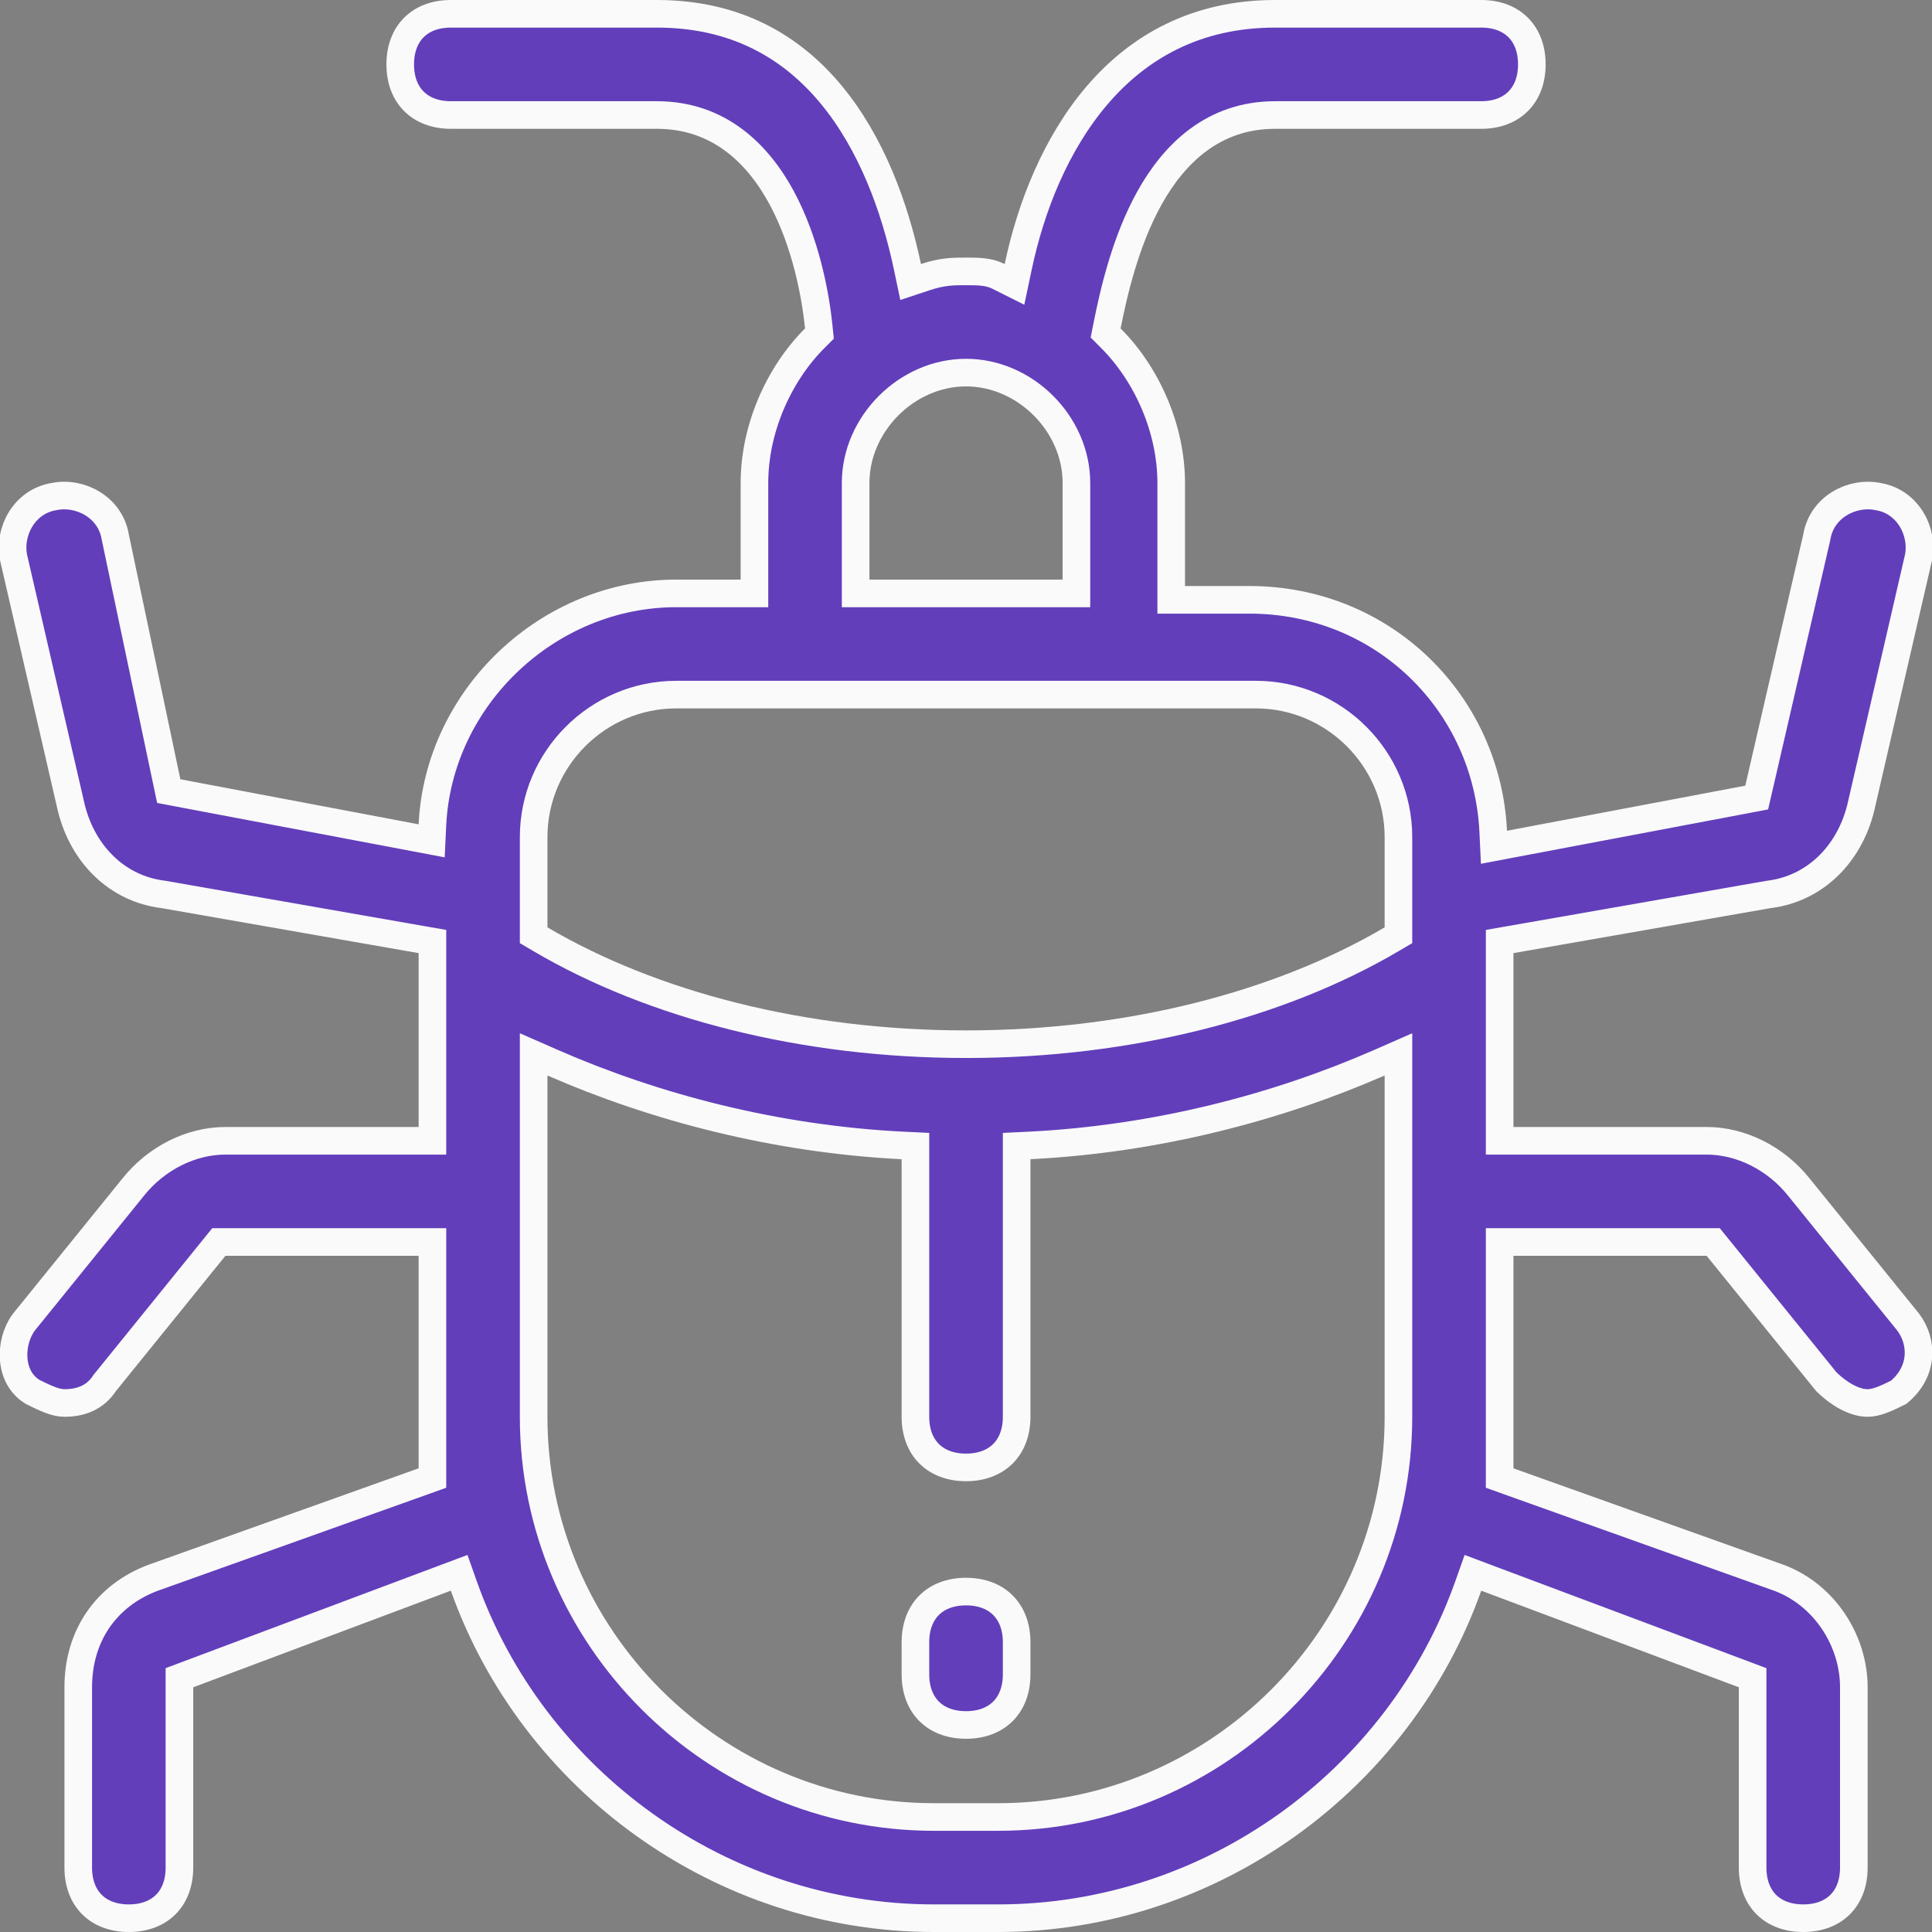 <svg width="70" height="70" viewBox="0 0 70 70" fill="none" xmlns="http://www.w3.org/2000/svg">
<rect x="0" y="0" width="70" height="70" fill="#808080" stroke="none"/>
<g clip-path="url(#clip0_524_78035)">
<path d="M65.177 43.012L65.179 43.015L69.14 47.907C69.68 48.634 69.689 49.698 68.795 50.444C68.325 50.678 67.983 50.833 67.668 50.833C67.174 50.833 66.605 50.49 66.173 50.064L62.223 45.185L62.073 45H61.835H54.835H54.335V45.5V51.333V51.337V51.342V51.346V51.35V51.354V51.358V51.362V51.366V51.37V51.374V51.378V51.382V51.386V51.39V51.394V51.398V51.402V51.406V51.41V51.414V51.418V51.422V51.426V51.43V51.434V51.438V51.442V51.446V51.45V51.454V51.458V51.462V51.466V51.47V51.474V51.478V51.482V51.486V51.489V51.493V51.497V51.501V51.505V51.509V51.513V51.517V51.521V51.524V51.528V51.532V51.536V51.54V51.544V51.548V51.551V51.555V51.559V51.563V51.567V51.571V51.574V51.578V51.582V51.586V51.59V51.593V51.597V51.601V51.605V51.609V51.612V51.616V51.62V51.624V51.627V51.631V51.635V51.639V51.642V51.646V51.65V51.654V51.657V51.661V51.665V51.669V51.672V51.676V51.68V51.683V51.687V51.691V51.694V51.698V51.702V51.706V51.709V51.713V51.717V51.72V51.724V51.728V51.731V51.735V51.739V51.742V51.746V51.749V51.753V51.757V51.761V51.764V51.768V51.771V51.775V51.779V51.782V51.786V51.789V51.793V51.797V51.8V51.804V51.807V51.811V51.815V51.818V51.822V51.825V51.829V51.833V51.836V51.84V51.843V51.847V51.85V51.854V51.858V51.861V51.865V51.868V51.872V51.875V51.879V51.883V51.886V51.89V51.893V51.897V51.9V51.904V51.907V51.911V51.914V51.918V51.921V51.925V51.928V51.932V51.935V51.939V51.943V51.946V51.95V51.953V51.956V51.96V51.964V51.967V51.971V51.974V51.977V51.981V51.984V51.988V51.991V51.995V51.998V52.002V52.005V52.009V52.012V52.016V52.019V52.023V52.026V52.03V52.033V52.037V52.04V52.044V52.047V52.05V52.054V52.057V52.061V52.064V52.068V52.071V52.075V52.078V52.081V52.085V52.088V52.092V52.095V52.099V52.102V52.106V52.109V52.112V52.116V52.119V52.123V52.126V52.13V52.133V52.137V52.14V52.144V52.147V52.15V52.154V52.157V52.161V52.164V52.167V52.171V52.174V52.178V52.181V52.185V52.188V52.191V52.195V52.198V52.202V52.205V52.209V52.212V52.215V52.219V52.222V52.226V52.229V52.233V52.236V52.239V52.243V52.246V52.25V52.253V52.256V52.26V52.263V52.267V52.27V52.273V52.277V52.28V52.284V52.287V52.291V52.294V52.297V52.301V52.304V52.308V52.311V52.315V52.318V52.321V52.325V52.328V52.332V52.335V52.339V52.342V52.345V52.349V52.352V52.356V52.359V52.362V52.366V52.369V52.373V52.376V52.38V52.383V52.386V52.39V52.393V52.397V52.4V52.404V52.407V52.41V52.414V52.417V52.421V52.424V52.428V52.431V52.435V52.438V52.441V52.445V52.448V52.452V52.455V52.459V52.462V52.466V52.469V52.472V52.476V52.479V52.483V52.486V52.49V52.493V52.497V52.5V52.504V52.507V52.511V52.514V52.517V52.521V52.525V52.528V52.531V52.535V52.538V52.542V52.545V52.549V52.552V52.556V52.559V52.563V52.566V52.57V52.573V52.577V52.58V52.584V52.587V52.591V52.594V52.598V52.601V52.605V52.608V52.612V52.615V52.619V52.623V52.626V52.63V52.633V52.637V52.64V52.644V52.647V52.651V52.654V52.658V52.661V52.665V52.669V52.672V52.676V52.679V52.683V52.686V52.69V52.694V52.697V52.701V52.704V52.708V52.712V52.715V52.719V52.722V52.726V52.729V52.733V52.737V52.74V52.744V52.748V52.751V52.755V52.758V52.762V52.766V52.769V52.773V52.776V52.78V52.784V52.787V52.791V52.795V52.798V52.802V52.806V52.809V52.813V52.817V52.82V52.824V52.828V52.831V52.835V52.839V52.843V52.846V52.85V52.854V52.857V52.861V52.865V52.868V52.872V52.876V52.88V52.883V52.887V52.891V52.895V52.898V52.902V52.906V52.91V52.913V52.917V52.921V52.925V52.929V52.932V52.936V52.94V52.944V52.947V52.951V52.955V52.959V52.963V52.967V52.97V52.974V52.978V52.982V52.986V52.99V52.993V52.997V53.001V53.005V53.009V53.013V53.017V53.02V53.024V53.028V53.032V53.036V53.04V53.044V53.048V53.052V53.056V53.06V53.063V53.067V53.071V53.075V53.079V53.083V53.087V53.091V53.095V53.099V53.103V53.107V53.111V53.115V53.119V53.123V53.127V53.131V53.135V53.139V53.143V53.147V53.151V53.155V53.159V53.163V53.167V53.171V53.175V53.18V53.184V53.188V53.192V53.196V53.2V53.552L54.666 53.671L64.459 57.168C64.46 57.169 64.462 57.169 64.463 57.169C66.119 57.792 67.168 59.462 67.168 61.133V67.667C67.168 68.253 66.975 68.703 66.673 69.005C66.371 69.307 65.921 69.5 65.335 69.5C64.748 69.5 64.298 69.307 63.996 69.005C63.694 68.703 63.501 68.253 63.501 67.667V61.133V60.787L63.177 60.665L53.843 57.165L53.367 56.986L53.197 57.466C50.699 64.504 43.885 69.5 36.168 69.5H33.835C26.117 69.5 19.303 64.504 16.806 57.466L16.636 56.986L16.159 57.165L6.826 60.665L6.501 60.787V61.133V67.667C6.501 68.253 6.308 68.703 6.006 69.005C5.704 69.307 5.254 69.5 4.668 69.5C4.082 69.5 3.632 69.307 3.33 69.005C3.028 68.703 2.835 68.253 2.835 67.667V61.133C2.835 59.243 3.871 57.797 5.54 57.169L15.336 53.671L15.668 53.552V53.2V53.196V53.192V53.188V53.184V53.18V53.175V53.171V53.167V53.163V53.159V53.155V53.151V53.147V53.143V53.139V53.135V53.131V53.127V53.123V53.119V53.115V53.111V53.107V53.103V53.099V53.095V53.091V53.087V53.083V53.079V53.075V53.071V53.067V53.063V53.06V53.056V53.052V53.048V53.044V53.04V53.036V53.032V53.028V53.024V53.02V53.017V53.013V53.009V53.005V53.001V52.997V52.993V52.99V52.986V52.982V52.978V52.974V52.97V52.967V52.963V52.959V52.955V52.951V52.947V52.944V52.94V52.936V52.932V52.929V52.925V52.921V52.917V52.913V52.91V52.906V52.902V52.898V52.895V52.891V52.887V52.883V52.88V52.876V52.872V52.868V52.865V52.861V52.857V52.854V52.85V52.846V52.843V52.839V52.835V52.831V52.828V52.824V52.82V52.817V52.813V52.809V52.806V52.802V52.798V52.795V52.791V52.787V52.784V52.78V52.776V52.773V52.769V52.766V52.762V52.758V52.755V52.751V52.748V52.744V52.74V52.737V52.733V52.729V52.726V52.722V52.719V52.715V52.712V52.708V52.704V52.701V52.697V52.694V52.69V52.686V52.683V52.679V52.676V52.672V52.669V52.665V52.661V52.658V52.654V52.651V52.647V52.644V52.64V52.637V52.633V52.63V52.626V52.623V52.619V52.615V52.612V52.608V52.605V52.601V52.598V52.594V52.591V52.587V52.584V52.58V52.577V52.573V52.57V52.566V52.563V52.559V52.556V52.552V52.549V52.545V52.542V52.538V52.535V52.531V52.528V52.525V52.521V52.517V52.514V52.511V52.507V52.504V52.5V52.497V52.493V52.49V52.486V52.483V52.479V52.476V52.472V52.469V52.466V52.462V52.459V52.455V52.452V52.448V52.445V52.441V52.438V52.435V52.431V52.428V52.424V52.421V52.417V52.414V52.41V52.407V52.404V52.4V52.397V52.393V52.39V52.386V52.383V52.38V52.376V52.373V52.369V52.366V52.362V52.359V52.356V52.352V52.349V52.345V52.342V52.339V52.335V52.332V52.328V52.325V52.321V52.318V52.315V52.311V52.308V52.304V52.301V52.297V52.294V52.291V52.287V52.284V52.28V52.277V52.273V52.27V52.267V52.263V52.26V52.256V52.253V52.25V52.246V52.243V52.239V52.236V52.233V52.229V52.226V52.222V52.219V52.215V52.212V52.209V52.205V52.202V52.198V52.195V52.191V52.188V52.185V52.181V52.178V52.174V52.171V52.167V52.164V52.161V52.157V52.154V52.15V52.147V52.144V52.14V52.137V52.133V52.13V52.126V52.123V52.119V52.116V52.112V52.109V52.106V52.102V52.099V52.095V52.092V52.088V52.085V52.081V52.078V52.075V52.071V52.068V52.064V52.061V52.057V52.054V52.05V52.047V52.044V52.04V52.037V52.033V52.03V52.026V52.023V52.019V52.016V52.012V52.009V52.005V52.002V51.998V51.995V51.991V51.988V51.984V51.981V51.977V51.974V51.971V51.967V51.964V51.96V51.956V51.953V51.95V51.946V51.943V51.939V51.935V51.932V51.928V51.925V51.921V51.918V51.914V51.911V51.907V51.904V51.9V51.897V51.893V51.89V51.886V51.883V51.879V51.875V51.872V51.868V51.865V51.861V51.858V51.854V51.85V51.847V51.843V51.84V51.836V51.833V51.829V51.825V51.822V51.818V51.815V51.811V51.807V51.804V51.8V51.797V51.793V51.789V51.786V51.782V51.779V51.775V51.771V51.768V51.764V51.761V51.757V51.753V51.749V51.746V51.742V51.739V51.735V51.731V51.728V51.724V51.72V51.717V51.713V51.709V51.706V51.702V51.698V51.694V51.691V51.687V51.683V51.68V51.676V51.672V51.669V51.665V51.661V51.657V51.654V51.65V51.646V51.642V51.639V51.635V51.631V51.627V51.624V51.62V51.616V51.612V51.609V51.605V51.601V51.597V51.593V51.59V51.586V51.582V51.578V51.574V51.571V51.567V51.563V51.559V51.555V51.551V51.548V51.544V51.54V51.536V51.532V51.528V51.524V51.521V51.517V51.513V51.509V51.505V51.501V51.497V51.493V51.489V51.486V51.482V51.478V51.474V51.47V51.466V51.462V51.458V51.454V51.45V51.446V51.442V51.438V51.434V51.43V51.426V51.422V51.418V51.414V51.41V51.406V51.402V51.398V51.394V51.39V51.386V51.382V51.378V51.374V51.37V51.366V51.362V51.358V51.354V51.35V51.346V51.342V51.337V51.333V45.5V45H15.168H8.168H7.929L7.779 45.185L3.813 50.085L3.798 50.103L3.785 50.123C3.437 50.645 2.919 50.833 2.335 50.833C2.013 50.833 1.663 50.671 1.177 50.429C0.764 50.174 0.545 49.753 0.499 49.273C0.452 48.782 0.595 48.269 0.863 47.907L4.823 43.015L4.825 43.012C5.671 41.955 6.931 41.333 8.168 41.333H15.168H15.668V40.833V34.533V34.113L15.254 34.041L5.921 32.407L5.909 32.405L5.897 32.404C4.265 32.2 3.012 30.977 2.587 29.283L0.49 20.195C0.306 19.253 0.882 18.171 1.95 17.993L1.958 17.992L1.966 17.99C2.909 17.802 3.996 18.379 4.175 19.449L4.176 19.459L4.179 19.47L6.045 28.336L6.114 28.663L6.442 28.725L15.075 30.358L15.64 30.465L15.667 29.89C15.888 25.26 19.866 21.5 24.501 21.5H26.835H27.335V21V17.5C27.335 15.539 28.211 13.564 29.521 12.254L29.689 12.086L29.665 11.85C29.545 10.65 29.185 8.769 28.325 7.171C27.46 5.565 26.038 4.167 23.801 4.167H16.335C15.748 4.167 15.298 3.973 14.996 3.671C14.694 3.369 14.501 2.92 14.501 2.333C14.501 1.747 14.694 1.297 14.996 0.995C15.298 0.693 15.748 0.5 16.335 0.5H23.801C26.671 0.5 28.692 1.705 30.124 3.439C31.57 5.191 32.421 7.496 32.879 9.67L32.994 10.218L33.526 10.041C34.148 9.834 34.549 9.833 35.001 9.833C35.48 9.833 35.831 9.841 36.178 10.014L36.757 10.304L36.891 9.67C37.346 7.505 38.253 5.2 39.756 3.446C41.247 1.707 43.33 0.5 46.201 0.5H53.668C54.254 0.5 54.704 0.693 55.006 0.995C55.308 1.297 55.501 1.747 55.501 2.333C55.501 2.92 55.308 3.369 55.006 3.671C54.704 3.973 54.254 4.167 53.668 4.167H46.201C43.964 4.167 42.544 5.565 41.652 7.165C40.765 8.756 40.345 10.632 40.111 11.802L40.059 12.064L40.248 12.254C41.558 13.564 42.435 15.539 42.435 17.5V21.233V21.733H42.935H45.268C50.129 21.733 53.881 25.485 54.102 30.124L54.129 30.698L54.694 30.591L63.328 28.958L63.648 28.897L63.722 28.579L65.822 19.479L65.825 19.464L65.828 19.449C66.006 18.379 67.093 17.802 68.037 17.99L68.044 17.992L68.052 17.993C69.12 18.171 69.697 19.253 69.512 20.195L67.416 29.279C67.416 29.28 67.415 29.282 67.415 29.283C66.99 30.977 65.737 32.2 64.106 32.404L64.094 32.405L64.082 32.407L54.748 34.041L54.335 34.113V34.533V40.833V41.333H54.835H61.835C63.071 41.333 64.332 41.955 65.177 43.012ZM38.501 21.5H39.001V21V17.5C39.001 15.357 37.144 13.5 35.001 13.5C32.858 13.5 31.001 15.357 31.001 17.5V21V21.5H31.501H38.501ZM50.421 34.031L50.668 33.886V33.6V30.333C50.668 27.491 48.344 25.167 45.501 25.167H24.501C21.658 25.167 19.335 27.491 19.335 30.333V33.6V33.886L19.581 34.031C23.637 36.416 29.094 37.833 35.001 37.833C40.909 37.833 46.366 36.416 50.421 34.031ZM20.035 38.509L19.335 38.202V38.967V51.333C19.335 59.309 25.858 65.833 33.835 65.833H36.168C44.144 65.833 50.668 59.309 50.668 51.333V38.967V38.202L49.968 38.509C46.285 40.12 41.911 41.271 37.31 41.501L36.835 41.524V42V51.333C36.835 51.92 36.641 52.37 36.339 52.671C36.037 52.973 35.588 53.167 35.001 53.167C34.415 53.167 33.965 52.973 33.663 52.671C33.361 52.37 33.168 51.92 33.168 51.333V42V41.524L32.693 41.501C28.092 41.271 23.718 40.12 20.035 38.509Z" fill="#623EBB" stroke="#FAFAFA"/>
<path d="M33.168 59.499C33.168 58.913 33.361 58.463 33.663 58.161C33.965 57.859 34.415 57.666 35.001 57.666C35.588 57.666 36.038 57.859 36.339 58.161C36.641 58.463 36.835 58.913 36.835 59.499V60.666C36.835 61.252 36.641 61.702 36.339 62.004C36.038 62.306 35.588 62.499 35.001 62.499C34.415 62.499 33.965 62.306 33.663 62.004C33.361 61.702 33.168 61.252 33.168 60.666V59.499Z" fill="#623EBB" stroke="#FAFAFA"/>
</g>
<defs>
<clipPath id="clip0_524_78035">
<rect width="70" height="70" fill="white"/>
</clipPath>
</defs>
</svg>
